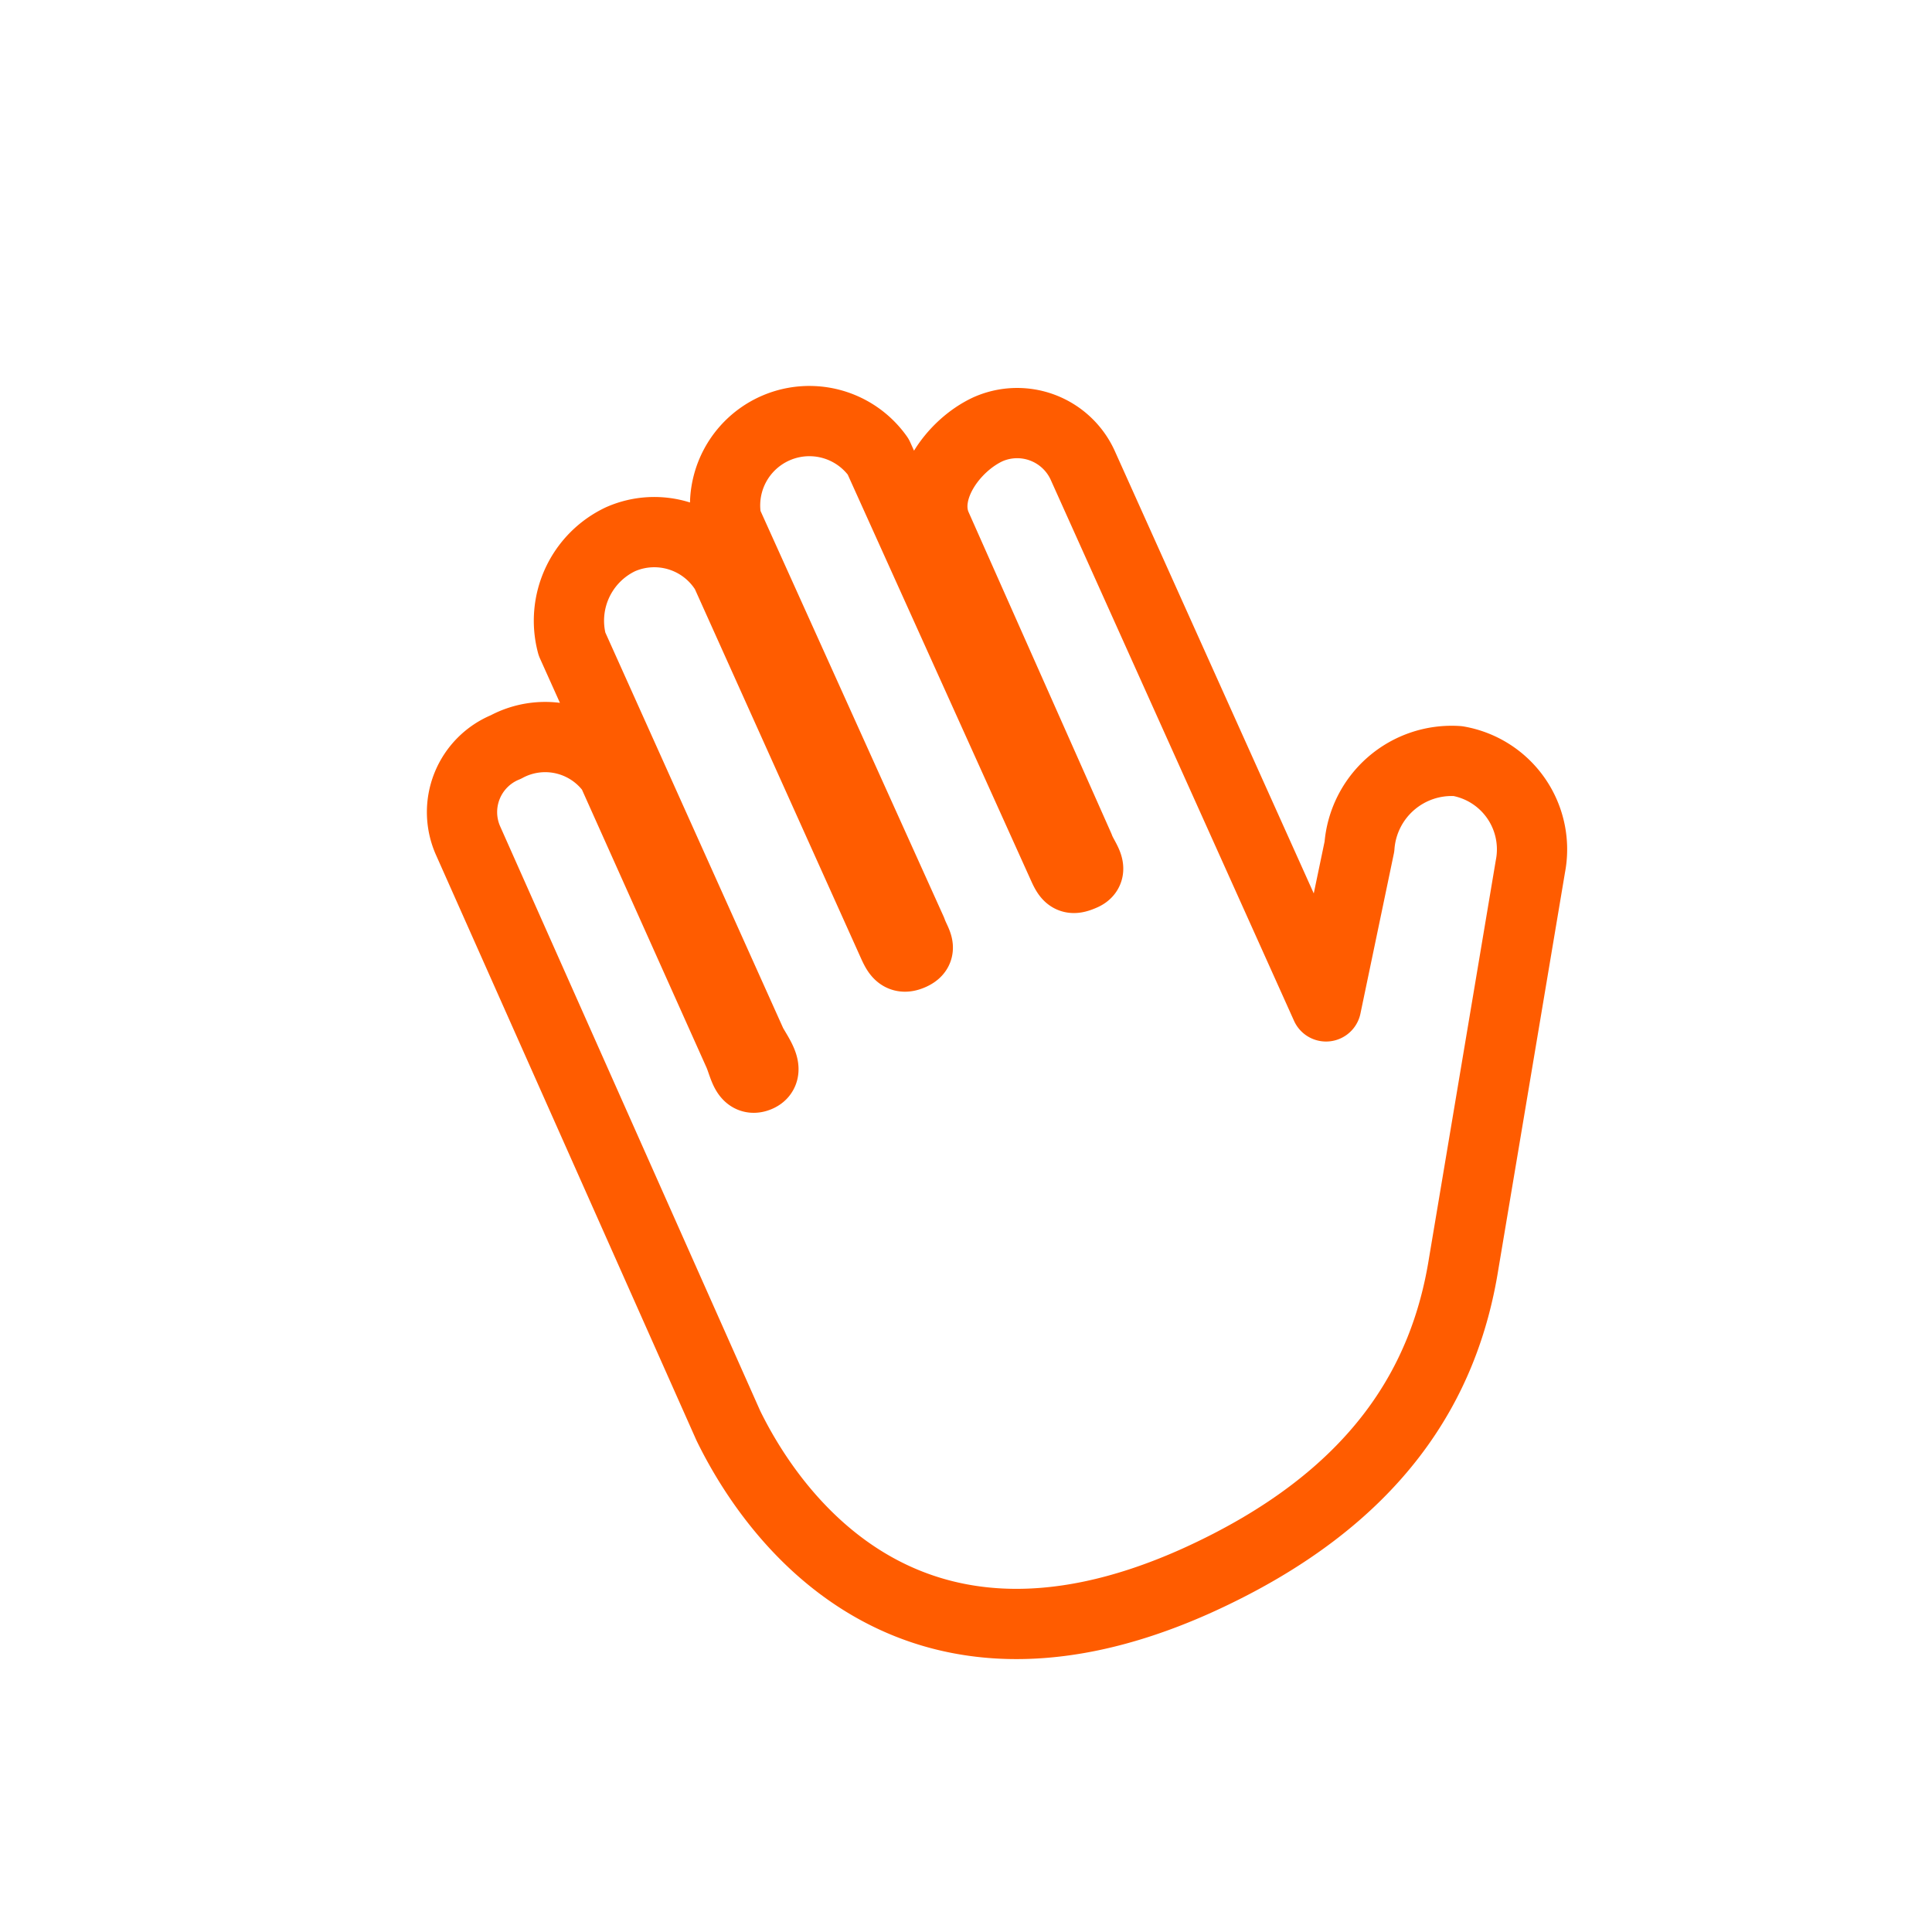 <svg id="Layer_1" data-name="Layer 1" xmlns="http://www.w3.org/2000/svg" viewBox="0 0 33 33"><defs><style>.cls-1{fill:none;stroke:#ff5c00;stroke-linecap:round;stroke-linejoin:round;stroke-width:1.2px;}</style></defs><title>introduction</title><path class="cls-1" d="M8.64,12.76a1.41,1.41,0,0,1,1.82.42L12.62,18c.09.21.12.48.33.39s0-.36-.11-.56L9.77,11a1.54,1.54,0,0,1,.83-1.79,1.43,1.43,0,0,1,1.8.57l2.83,6.29c.09.2.14.33.34.24s.07-.21,0-.41l-3.16-7A1.44,1.44,0,0,1,15,7.8l3.16,7c.09.2.14.24.34.15s0-.28-.07-.48L16,9c-.28-.61.27-1.39.88-1.67a1.23,1.23,0,0,1,1.61.61l4.16,9.25.57-2.73A1.58,1.58,0,0,1,24.9,13a1.53,1.53,0,0,1,1.24,1.8L25,21.59c-.32,2-1.44,4-4.56,5.41-5.16,2.32-7.42-1.46-8-2.65L8,14.37A1.2,1.2,0,0,1,8.64,12.76Z"/></svg>